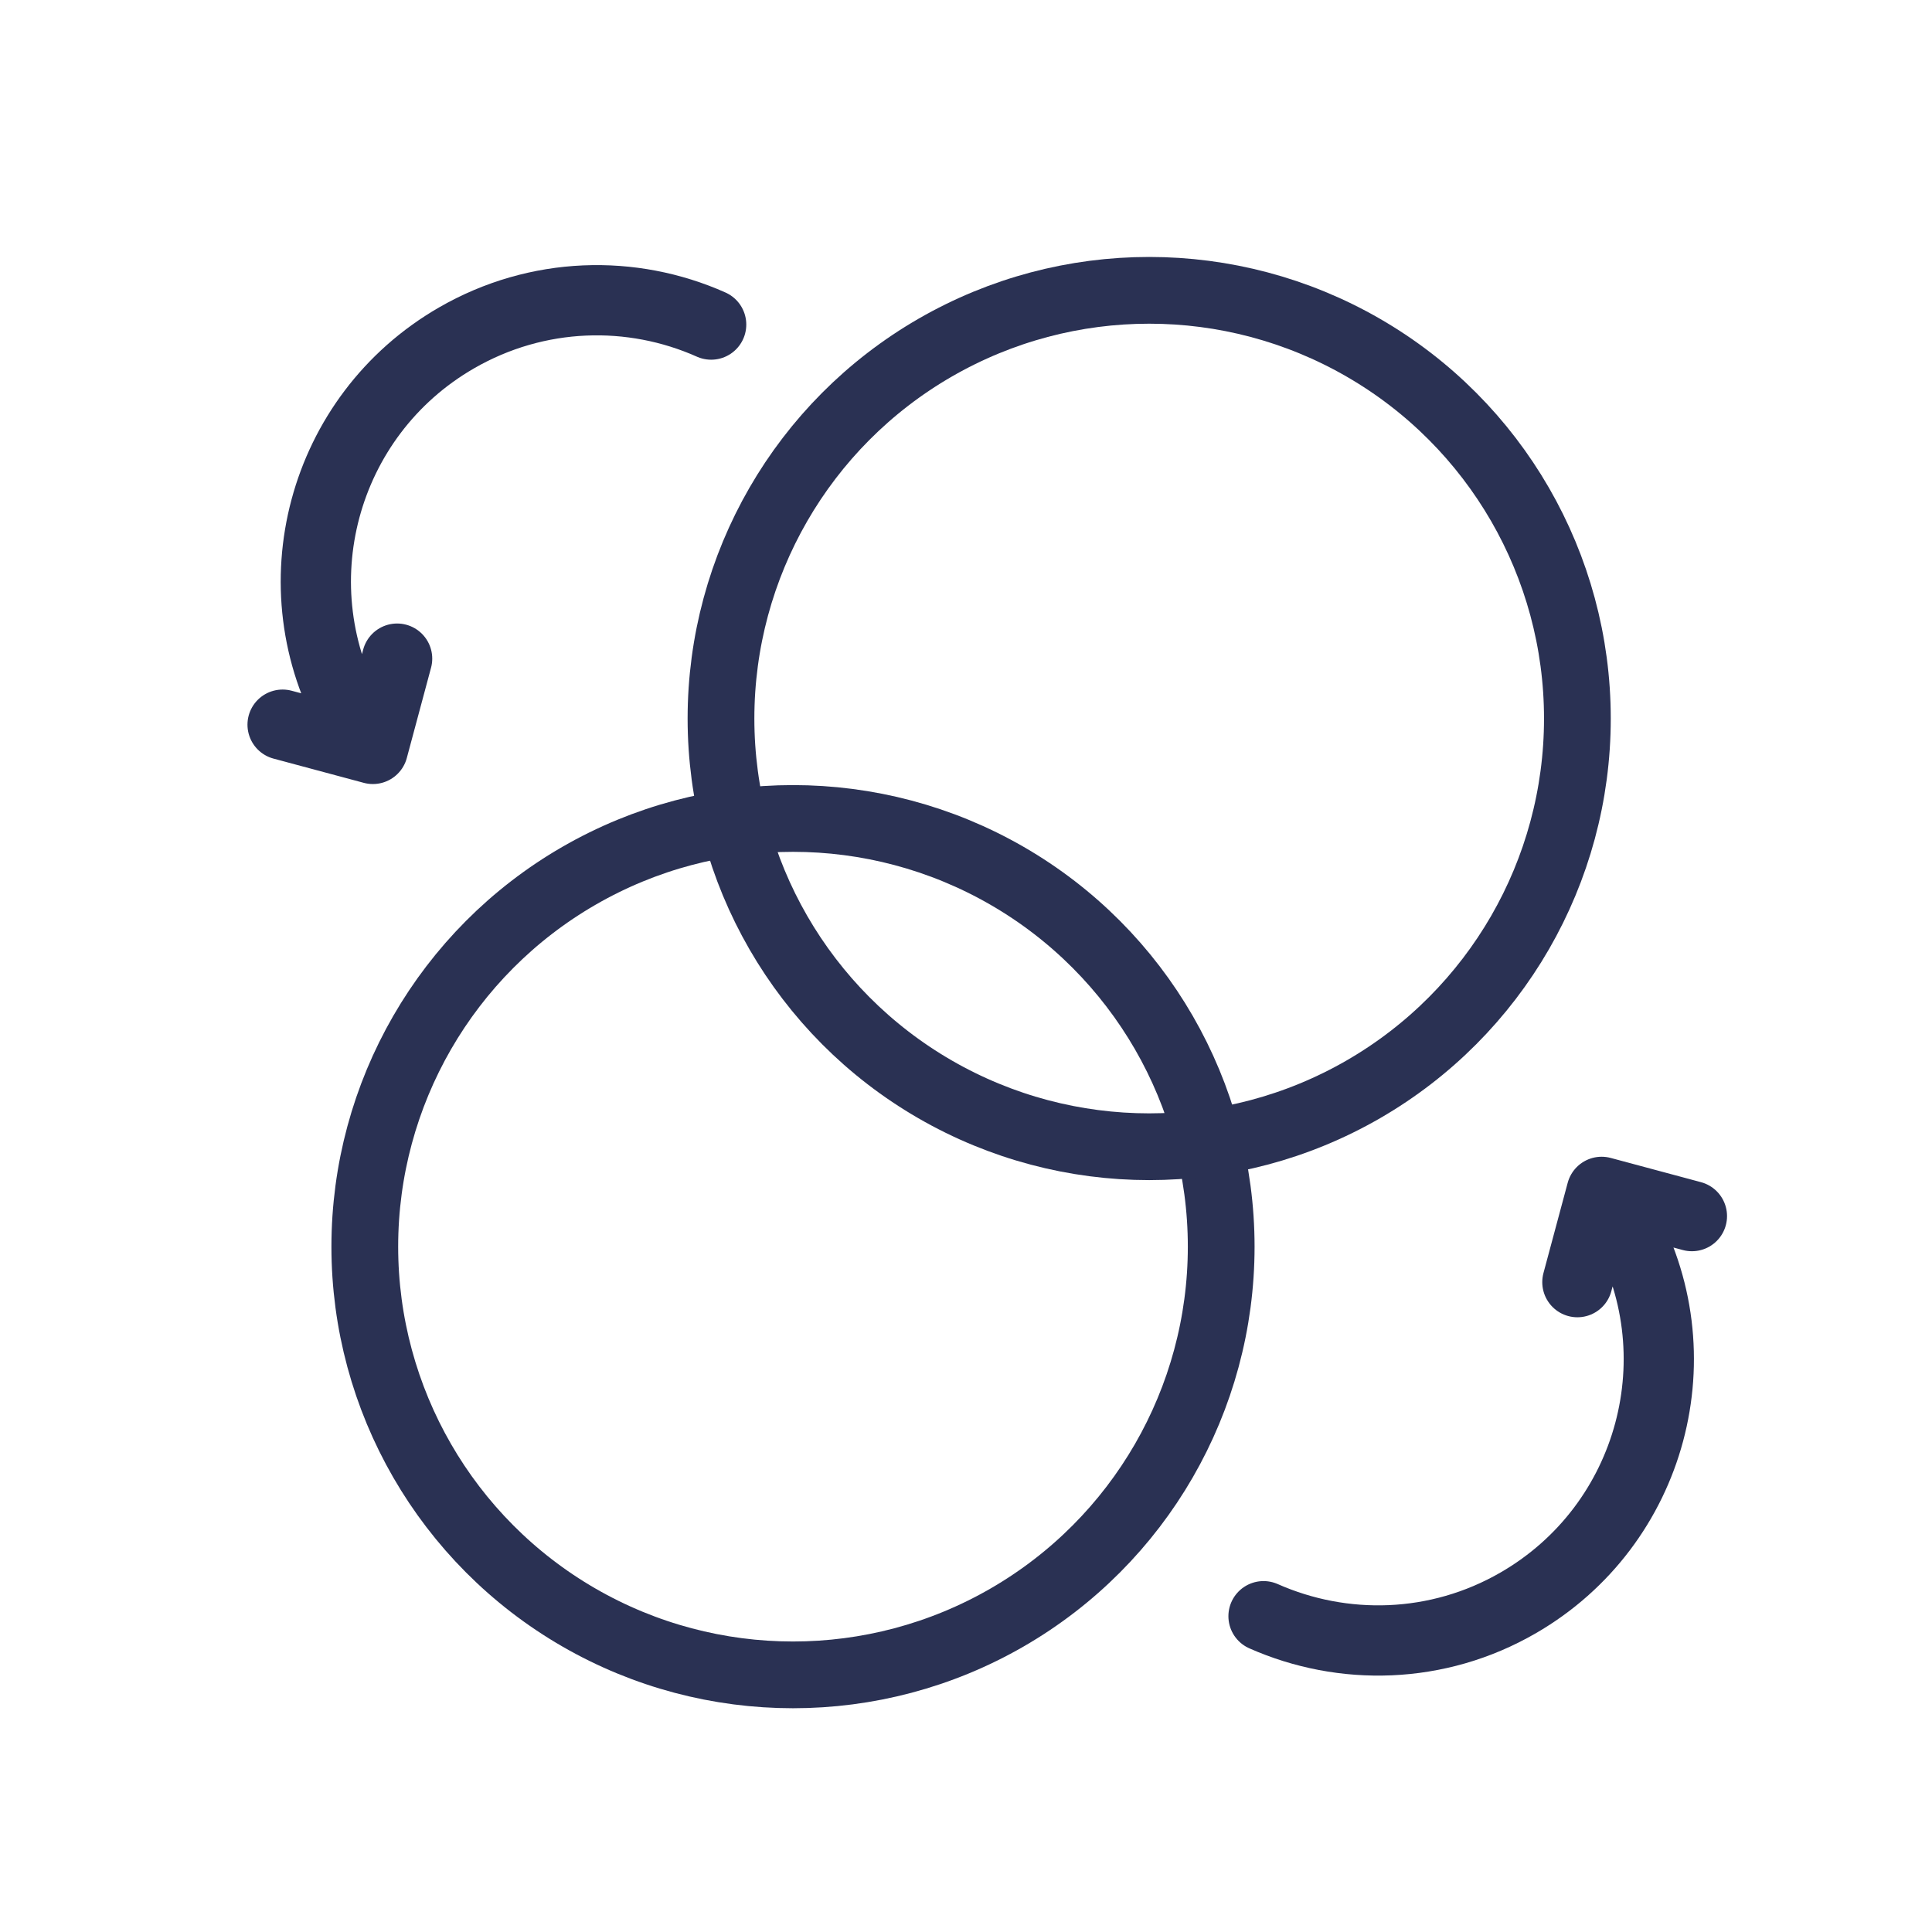 <?xml version="1.0" encoding="UTF-8"?>
<svg xmlns="http://www.w3.org/2000/svg" id="Layer_1" viewBox="0 0 110 110">
  <defs>
    <style>.cls-1{stroke-width:4px;}.cls-1,.cls-2,.cls-3{fill:none;}.cls-1,.cls-3{stroke:#2a3153;stroke-linecap:round;stroke-linejoin:round;}.cls-2{stroke-width:0px;}.cls-3{stroke-width:3.8px;}</style>
  </defs>
  <rect class="cls-2" width="110" height="110"></rect>
  <circle class="cls-3" cx="45.15" cy="70.98" r="24.38"></circle>
  <circle class="cls-3" cx="65.43" cy="40.91" r="24.38"></circle>
  <path class="cls-1" d="M20.13,41.1c-4.42-7.65-1.8-17.44,5.86-21.86,4.61-2.66,9.99-2.77,14.5-.76M16.09,41.26l5.14,1.38,1.38-5.14"></path>
  <path class="cls-1" d="M71.94,92.02c4.52,2,9.9,1.9,14.5-.76,7.65-4.42,10.28-14.21,5.86-21.86l-.47-.82M89.81,73l1.38-5.14,5.14,1.38"></path>
</svg>
